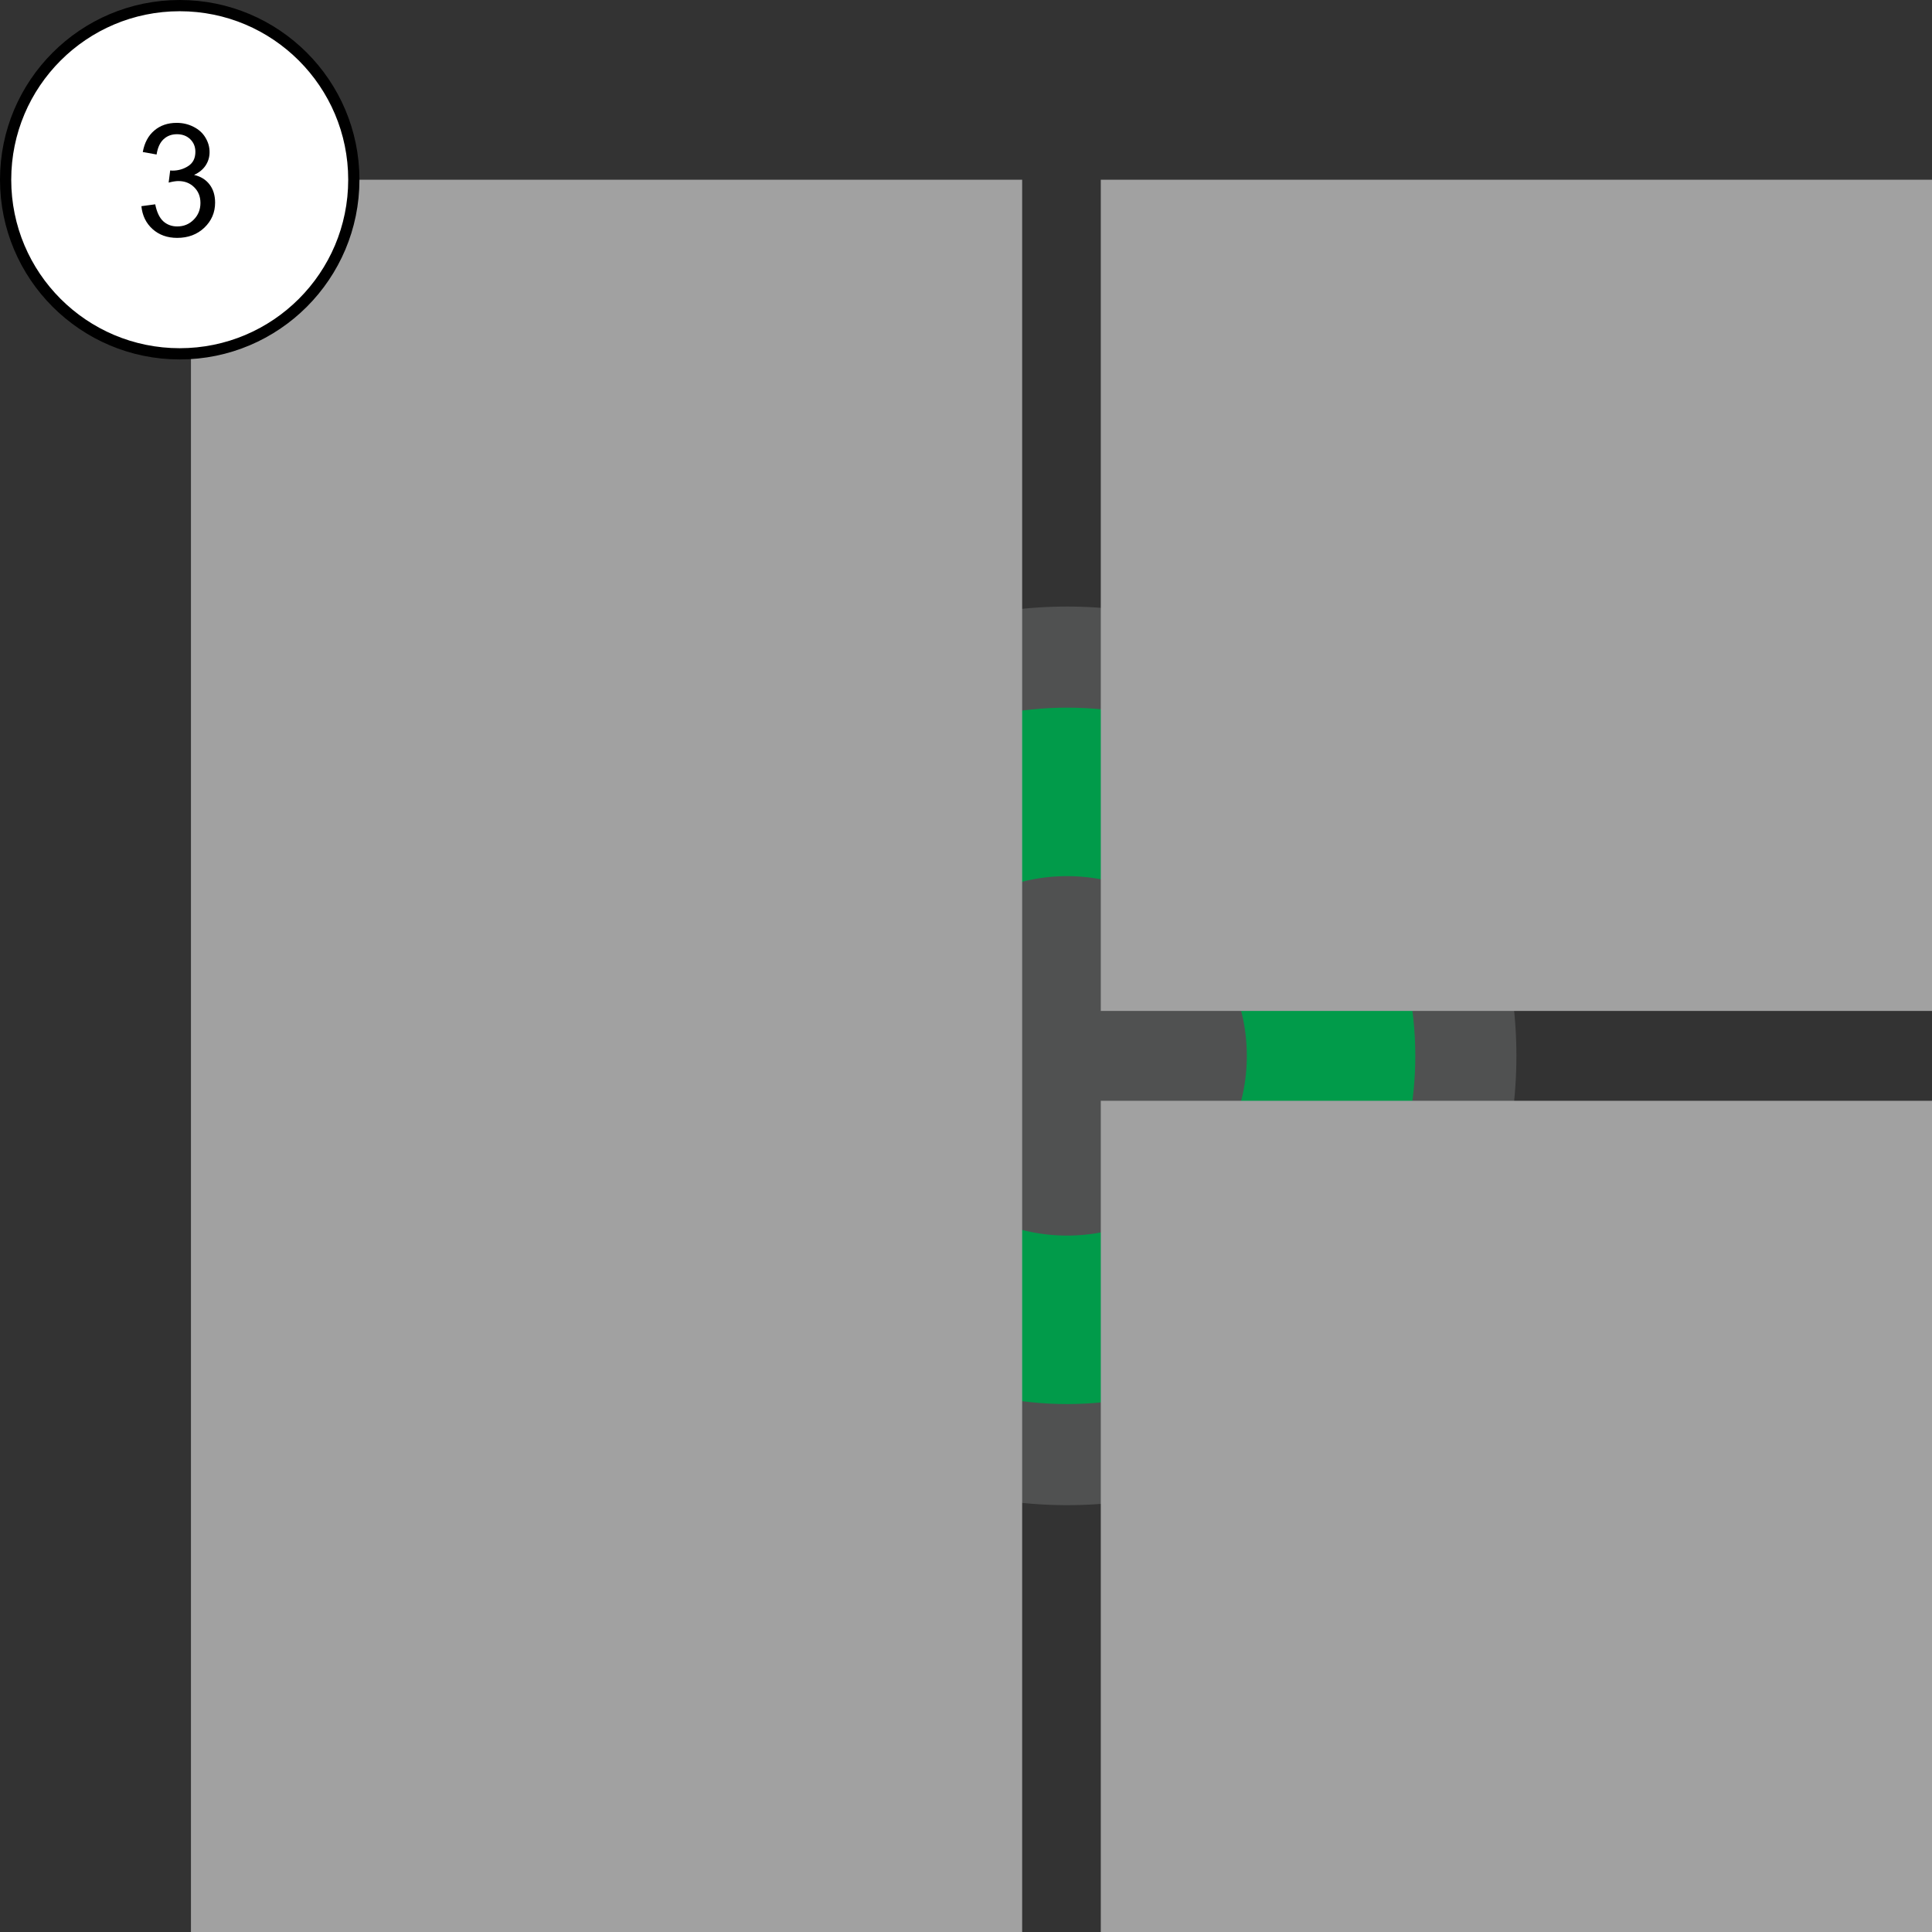 <svg width="172" height="172" viewBox="0 0 172 172" fill="none" xmlns="http://www.w3.org/2000/svg">
<rect x="0" y="0" width="172" height="172" fill="#333333" stroke="none"/>
<circle cx="95" cy="94" r="40" fill="#505151"/>
<circle cx="95" cy="94" r="23.5" stroke="#019B4A" stroke-width="15"/>
<rect x="17" y="16" width="74" height="156" fill="#A1A1A1"/>
<rect x="98" y="16" width="74" height="74" fill="#A1A1A1"/>
<rect x="98" y="98" width="74" height="74" fill="#A1A1A1"/>
<circle cx="16" cy="16" r="15.5" fill="white" stroke="black"/>
<path d="M12.588 18.355L13.818 18.19C13.96 18.888 14.199 19.391 14.536 19.701C14.878 20.006 15.293 20.159 15.78 20.159C16.359 20.159 16.847 19.959 17.243 19.558C17.644 19.157 17.845 18.66 17.845 18.067C17.845 17.502 17.66 17.037 17.291 16.673C16.922 16.304 16.453 16.119 15.883 16.119C15.65 16.119 15.361 16.165 15.015 16.256L15.151 15.176C15.233 15.185 15.3 15.19 15.35 15.19C15.874 15.19 16.345 15.053 16.765 14.779C17.184 14.506 17.394 14.084 17.394 13.515C17.394 13.063 17.241 12.69 16.936 12.394C16.63 12.097 16.236 11.949 15.753 11.949C15.274 11.949 14.876 12.1 14.557 12.4C14.238 12.701 14.033 13.152 13.941 13.754L12.711 13.535C12.861 12.71 13.203 12.072 13.736 11.621C14.27 11.165 14.933 10.938 15.726 10.938C16.273 10.938 16.776 11.056 17.236 11.293C17.697 11.525 18.047 11.844 18.289 12.25C18.535 12.656 18.658 13.086 18.658 13.542C18.658 13.975 18.542 14.369 18.31 14.725C18.077 15.08 17.733 15.363 17.277 15.572C17.87 15.709 18.33 15.994 18.658 16.427C18.986 16.855 19.15 17.393 19.15 18.04C19.15 18.915 18.831 19.658 18.193 20.269C17.555 20.875 16.749 21.178 15.773 21.178C14.894 21.178 14.162 20.916 13.579 20.392C13 19.867 12.67 19.189 12.588 18.355Z" fill="black"/>
</svg>
